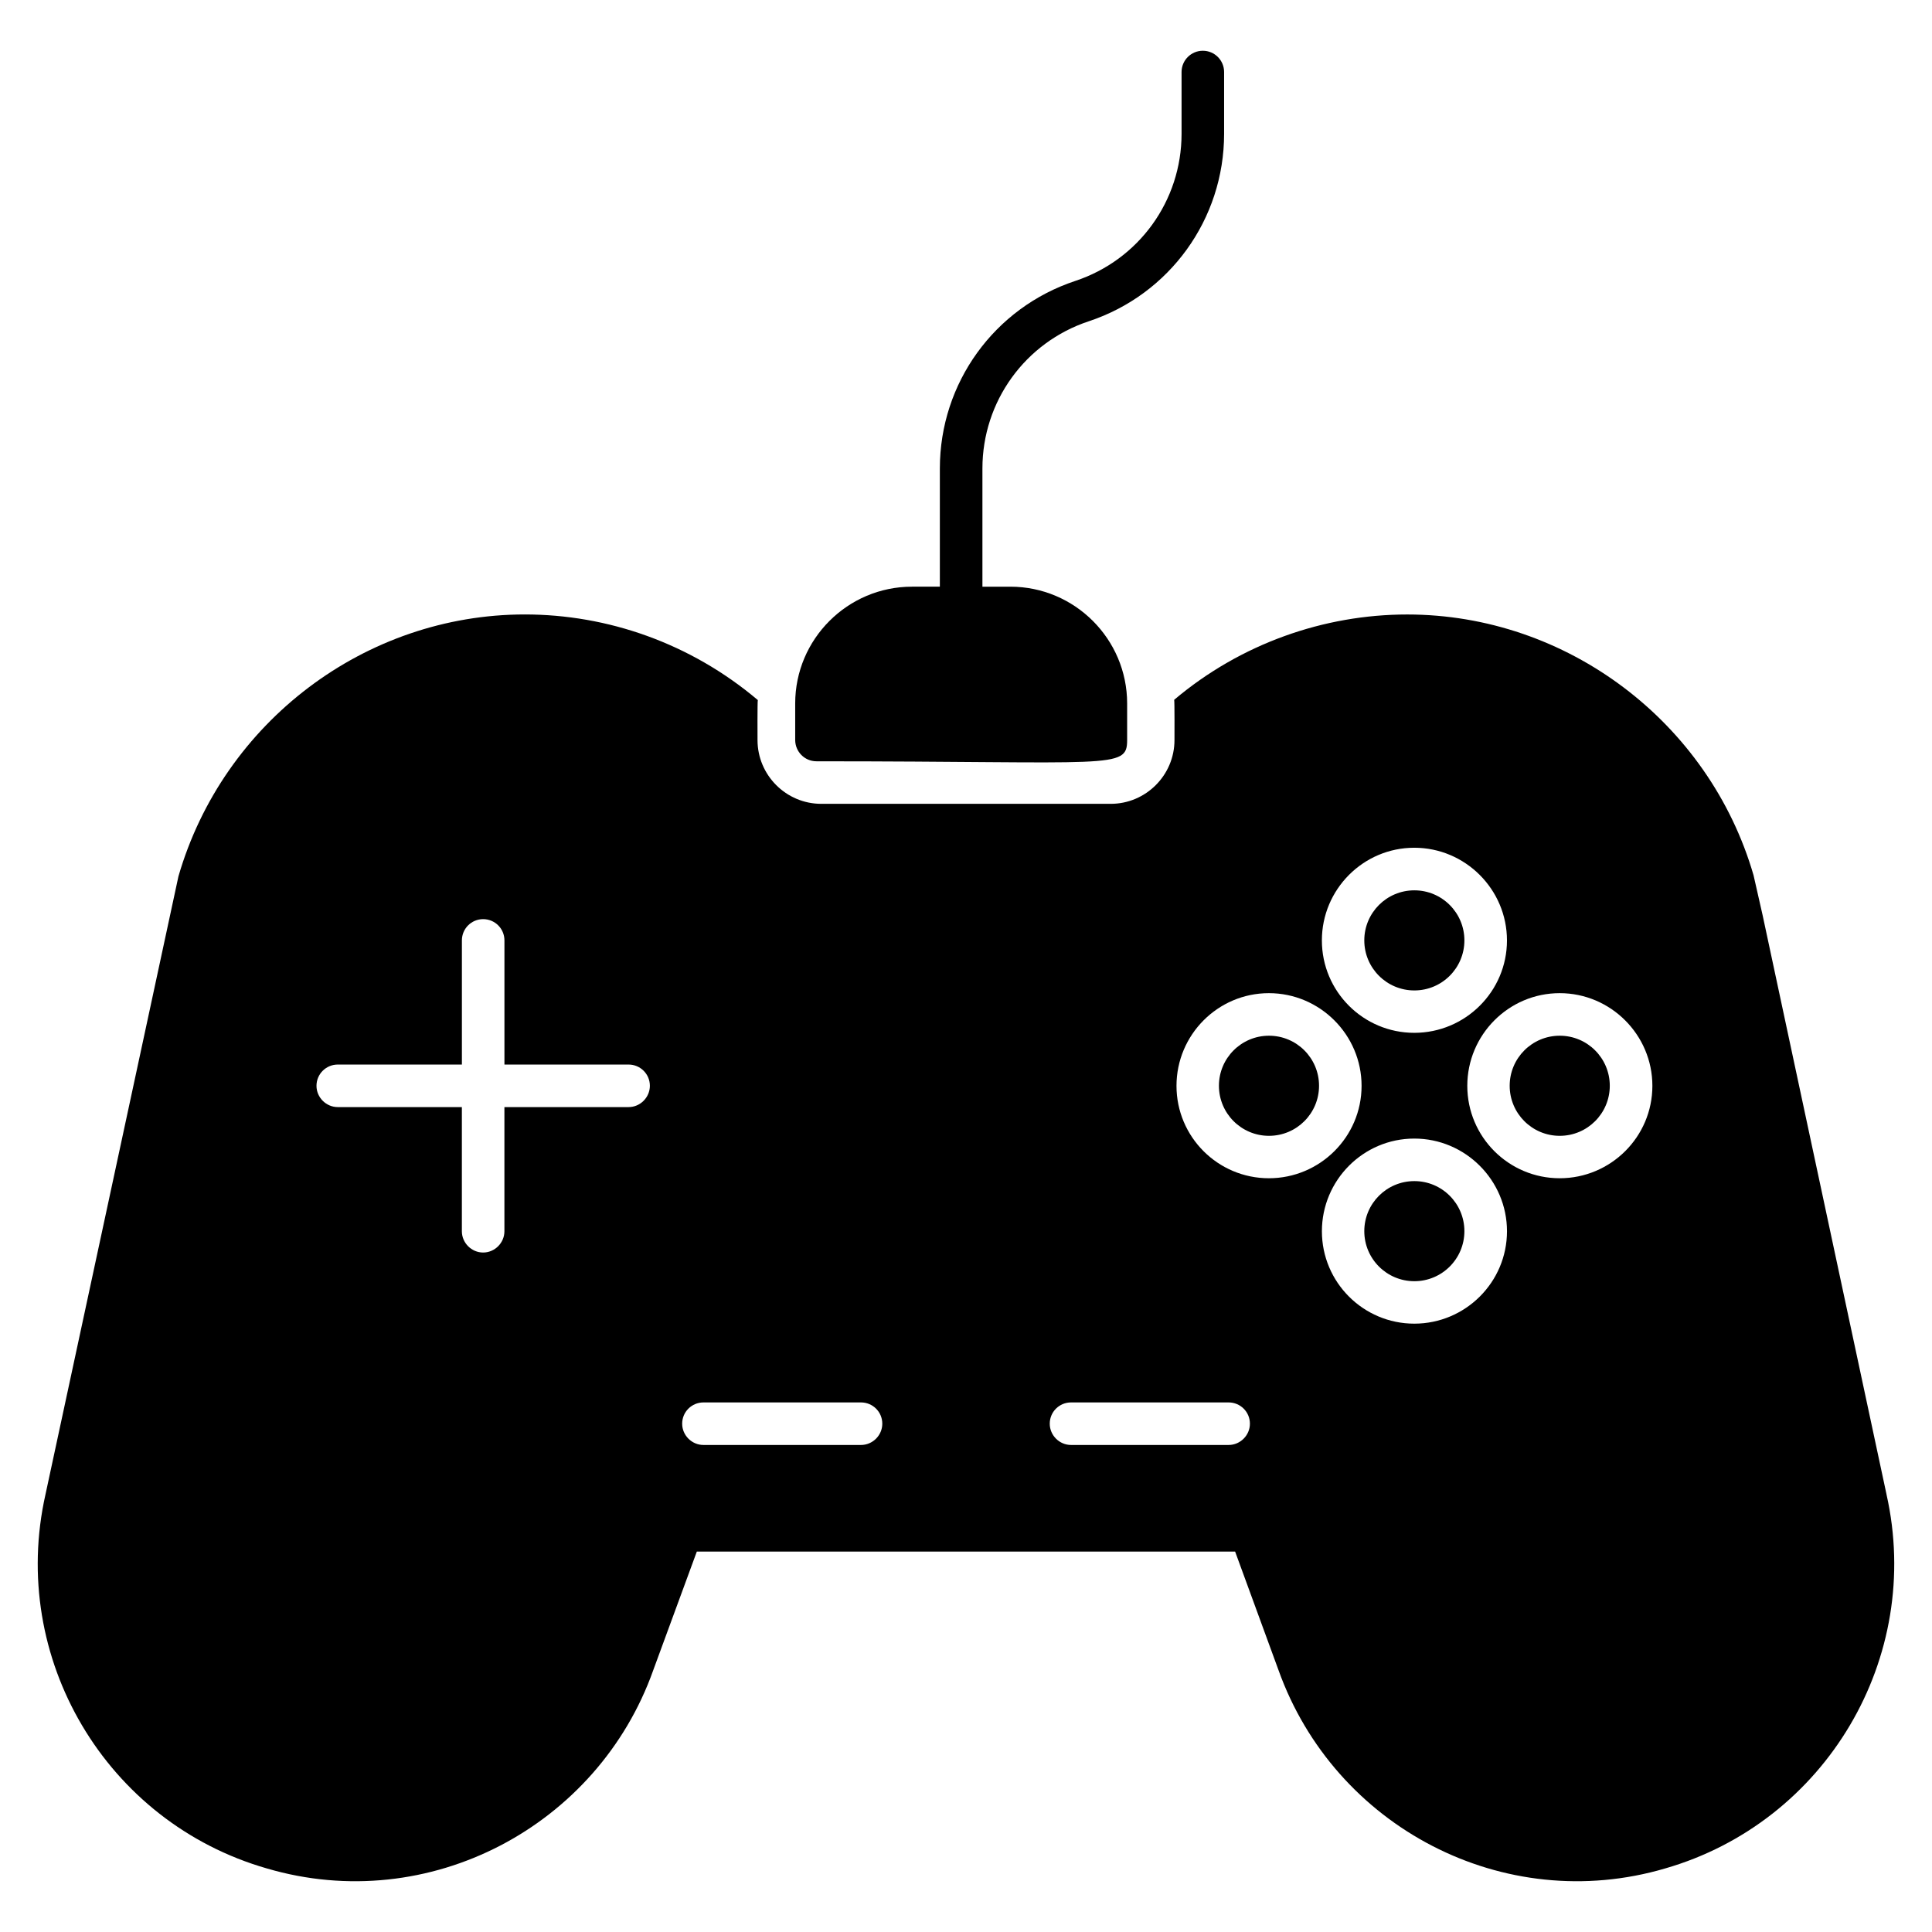 <?xml version="1.0" encoding="UTF-8"?>
<!-- Uploaded to: SVG Repo, www.svgrepo.com, Generator: SVG Repo Mixer Tools -->
<svg fill="#000000" width="800px" height="800px" version="1.1" viewBox="144 144 512 512" xmlns="http://www.w3.org/2000/svg">
 <g>
  <path d="m360.38 345.75c78.617 0 82.324 2.234 82.324-5.637v-9.691c0-17.051-13.895-30.945-30.945-30.945h-7.406v-31.332c0-17.742 11.32-33.418 28.16-38.996 21.469-7.109 35.887-27.078 35.887-49.688v-16.375c0-3.109-2.519-5.637-5.637-5.637-3.109 0-5.637 2.527-5.637 5.637v16.367c0 17.75-11.32 33.418-28.168 38.996-21.469 7.117-35.887 27.078-35.887 49.695v31.332h-7.391c-17.051 0-30.945 13.895-30.945 30.945v9.691c0.008 3.078 2.488 5.637 5.644 5.637z"/>
  <path d="m493.56 431.74c0 7.324-5.941 13.266-13.266 13.266s-13.266-5.941-13.266-13.266 5.941-13.266 13.266-13.266 13.266 5.941 13.266 13.266"/>
  <path d="m532.08 393.21c0 7.328-5.938 13.266-13.262 13.266-7.328 0-13.266-5.938-13.266-13.266 0-7.324 5.938-13.262 13.266-13.262 7.324 0 13.262 5.938 13.262 13.262"/>
  <path d="m532.08 470.27c0 7.324-5.938 13.262-13.262 13.262-7.328 0-13.266-5.938-13.266-13.262 0-7.328 5.938-13.266 13.266-13.266 7.324 0 13.262 5.938 13.262 13.266"/>
  <path d="m643.94 540-32.828-153.46-2.402-10.586c-11.793-40.637-49.5-69.109-91.789-69.109-22.035 0-44.152 7.738-61.75 22.609 0.125 0.488 0.078 10.164 0.078 10.668 0 9.312-7.59 16.902-16.902 16.902h-76.695c-9.312 0-16.902-7.59-16.902-16.902 0-0.512-0.047-10.109 0.078-10.598-17.871-15.105-39.879-22.688-61.75-22.688-42.219 0-79.926 28.465-91.789 69.406l-35.227 163.76c-9.762 43.344 16.004 86.906 58.664 99.156 42.996 12.641 87.703-11.242 102.38-52.508l11.562-31.473h142.65l11.492 31.402c14.895 41.676 59.789 65.133 102.45 52.586 42.602-12.258 68.445-55.828 58.676-99.164zm-333.36-102.61h-32.906v32.906c0 3.078-2.551 5.637-5.637 5.637-3.078 0-5.637-2.551-5.637-5.637v-32.906h-32.891c-3.078 0-5.637-2.551-5.637-5.637 0-3.156 2.559-5.637 5.637-5.637h32.898v-32.898c0-3.156 2.559-5.637 5.637-5.637 3.078 0 5.637 2.481 5.637 5.637v32.898h32.906c3.078 0 5.637 2.481 5.637 5.637-0.012 3.086-2.562 5.637-5.644 5.637zm208.22-68.73c13.523 0 24.562 11.043 24.562 24.562 0 13.523-11.043 24.488-24.562 24.488-13.516 0-24.488-10.965-24.488-24.488-0.004-13.52 10.969-24.562 24.488-24.562zm-146.62 158.27h-41.762c-3.078 0-5.637-2.551-5.637-5.637 0-3.156 2.551-5.637 5.637-5.637h41.762c3.078 0 5.637 2.481 5.637 5.637 0 3.086-2.559 5.637-5.637 5.637zm97.422 0h-41.77c-3.078 0-5.637-2.551-5.637-5.637 0-3.156 2.551-5.637 5.637-5.637h41.77c3.078 0 5.637 2.481 5.637 5.637 0 3.086-2.559 5.637-5.637 5.637zm10.668-70.684c-13.523 0-24.488-10.965-24.488-24.488 0-13.516 10.965-24.562 24.488-24.562 13.523 0 24.562 11.043 24.562 24.562 0 13.523-11.039 24.488-24.562 24.488zm38.535 38.535c-13.516 0-24.488-10.965-24.488-24.488 0-13.523 10.965-24.562 24.488-24.562s24.562 11.043 24.562 24.562c-0.004 13.523-11.039 24.488-24.562 24.488zm38.531-38.535c-13.516 0-24.488-10.965-24.488-24.488 0-13.516 10.965-24.562 24.488-24.562s24.562 11.043 24.562 24.562c0 13.523-11.039 24.488-24.562 24.488z"/>
  <path d="m570.61 431.74c0 7.324-5.938 13.266-13.266 13.266-7.324 0-13.262-5.941-13.262-13.266s5.938-13.266 13.262-13.266c7.328 0 13.266 5.941 13.266 13.266"/>
 </g>
</svg>